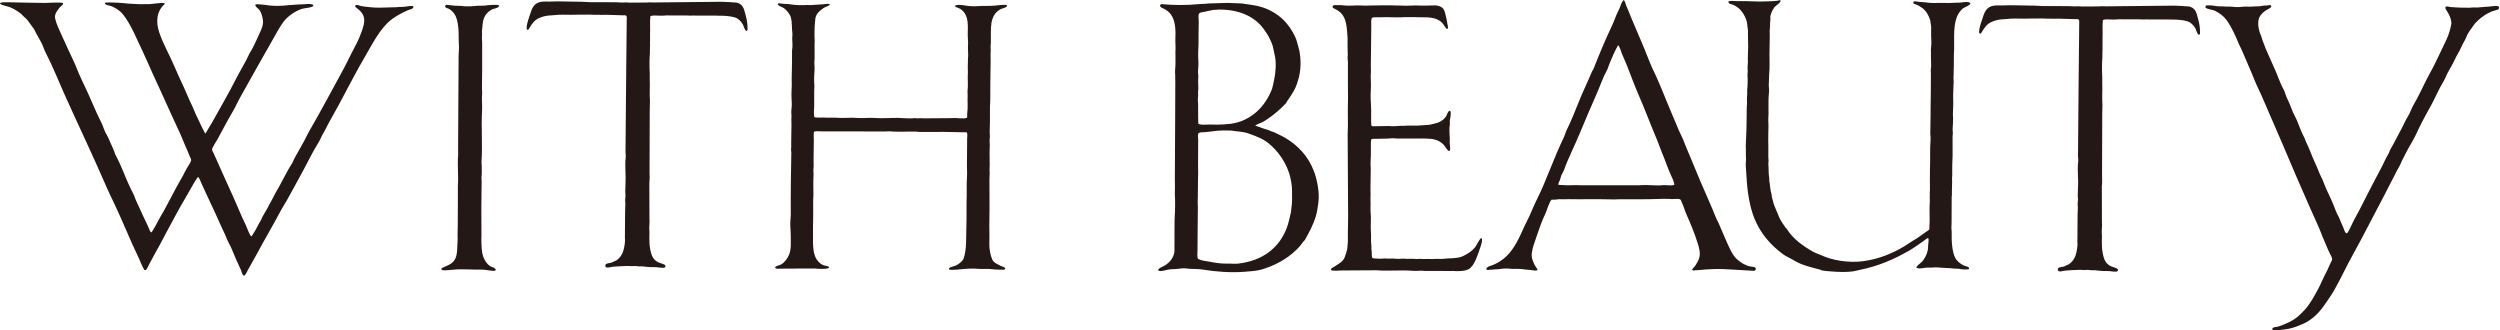 <svg width="492" height="65" viewBox="0 0 492 65" fill="none" xmlns="http://www.w3.org/2000/svg">
<path d="M293.43 53.1C294.12 52.98 294.84 53.03 295.48 52.9C295.94 52.81 297.1 52.84 297.56 52.92C297.66 52.9 299.2 52.89 299.79 52.99C300.52 53.11 301.09 53.09 301.77 53.21C301.99 53.25 302.46 53.3 302.56 53.14C302.65 52.98 302.18 52.45 302.11 52.31C301.77 51.65 301.34 50.8 301.46 49.81C301.6 48.7 302 47.69 302.32 46.76C302.79 45.4 303.26 44 303.81 42.74C303.9 42.53 304.07 42.25 304.15 42.02C304.35 41.48 304.99 39.57 305.34 39.31C305.61 39.26 305.95 39.33 306.24 39.27C306.62 39.2 307.07 39.17 307.55 39.22C307.84 39.25 308.96 39.16 309.13 39.2C309.2 39.22 312.53 39.22 312.67 39.2C312.99 39.2 314.24 39.2 314.63 39.2C315.69 39.22 316.75 39.24 317.81 39.25C318.12 39.24 318.43 39.23 318.74 39.21C318.87 39.23 325.26 39.23 325.82 39.17C326.18 39.13 328.62 39.1 328.86 39.17C328.92 39.2 329.38 39.17 329.52 39.15C329.59 39.18 330.34 39.08 330.63 39.22C330.85 39.33 330.87 39.67 330.99 39.88C331.36 40.58 331.53 41.39 331.87 42.14C332.69 43.97 333.48 45.89 334.1 47.85C334.36 48.69 334.72 49.83 334.39 50.83C334.19 51.41 333.9 51.86 333.58 52.36C333.41 52.62 333.13 52.74 333.01 53.06C333.03 53.11 333.04 53.14 333.08 53.17C333.26 53.31 333.57 53.17 333.82 53.19C334.47 53.14 335.11 53.08 335.76 53.03C336.19 53.01 336.62 52.98 337.05 52.96C338.01 52.88 340.42 53.01 340.57 53.03C341.31 53.07 342.05 53.11 342.8 53.16C343.52 53.2 344.25 53.24 344.97 53.29C345.24 53.33 345.56 53.19 345.53 52.97C345.62 52.46 344.83 52.53 344.4 52.43C343.33 52.19 342.6 51.66 341.89 51.06C341.04 50.36 340.54 49.17 340.04 48.11C339.43 46.81 338.9 45.44 338.3 44.09C338.11 43.65 337.83 43.18 337.65 42.72C336.75 40.45 335.73 38.24 334.78 36.02C334.04 34.3 332.29 30.01 332.12 29.64C331.78 28.9 331.53 28.17 331.22 27.41C331 26.87 330.67 26.3 330.45 25.78C329.82 24.3 329.22 22.84 328.6 21.4C328.35 20.81 326.6 16.46 325.89 14.93C325.46 14.01 324.96 13.02 324.6 12.07C323.51 9.23 322.23 6.39 321.06 3.59C320.72 2.78 320.45 2 320.09 1.22C319.91 0.83 319.85 0.25 319.53 0C319.16 0.41 318.92 1.07 318.72 1.63C318.53 2.04 318.34 2.44 318.15 2.85C317.86 3.51 317.67 4.14 317.36 4.79C316 7.65 314.75 10.63 313.57 13.63C313.48 13.78 313.39 13.93 313.3 14.08C312.49 16.04 311.55 17.94 310.77 19.88C310 21.8 309.24 23.75 308.33 25.57C308.09 26.06 308 26.52 307.77 27.01C307.33 27.97 306.82 29.01 306.42 29.99C305.52 32.21 304.63 34.36 303.71 36.56C302.96 38.34 302.02 40.01 301.3 41.82C300.95 42.69 300.45 43.57 300.06 44.42C299.05 46.65 298.14 48.78 296.52 50.38C295.8 51.09 294.88 51.7 293.88 52.12C293.43 52.31 292.61 52.43 292.5 52.95C292.52 53 292.55 53.05 292.57 53.09C292.86 53.17 293.17 53.1 293.45 53.05L293.43 53.1ZM306.97 35.44C307.13 35.11 307.16 34.73 307.33 34.38C307.46 34.11 307.67 33.8 307.78 33.5C308.64 31.08 309.84 28.79 310.8 26.46C311.98 23.59 313.23 20.73 314.46 17.91C315.04 16.57 315.49 15.19 316.18 13.96C316.42 13.54 316.54 13.04 316.72 12.6C317.21 11.37 317.8 10.03 318.43 8.9C318.75 9.08 319.01 10.14 319.18 10.53C319.88 12.12 320.55 13.75 321.16 15.42C322.01 17.73 323.04 19.89 323.93 22.17C324.63 23.98 325.37 25.73 326.09 27.49C326.43 28.36 326.76 29.24 327.1 30.11C327.72 31.54 328.18 33.04 328.84 34.47C329.04 34.91 329.53 35.86 329.5 36.37C328.94 36.63 327.85 36.37 327.22 36.44C325.84 36.6 324.3 36.31 322.68 36.46C318.82 36.46 314.96 36.46 311.1 36.46C309.88 36.36 308.85 36.55 307.6 36.42C307.33 36.39 306.98 36.43 306.72 36.37C306.7 36.35 306.68 36.32 306.67 36.3C306.71 35.96 306.87 35.69 306.99 35.44H306.97Z" fill="#231815"/>
<path d="M230.33 52.99C231 52.99 231.77 52.93 232.5 52.83C233.06 52.75 233.64 52.86 234.12 52.9C234.82 52.96 235.78 52.9 236.63 53.04C239.27 53.48 242.16 53.69 244.89 53.49C246.09 53.4 247.41 53.32 248.46 52.99C251.02 52.17 253.07 51.06 254.84 49.43C255.43 48.89 255.94 48.34 256.4 47.67C256.53 47.52 256.66 47.37 256.8 47.22C257.63 45.74 258.44 44.29 258.97 42.51C259.23 41.63 259.35 40.65 259.47 39.73C259.72 37.87 259.18 35.31 258.63 33.82C257.49 30.76 255.47 28.62 252.83 27.07C252.14 26.67 251.38 26.36 250.66 25.99C250.51 25.94 250.36 25.89 250.21 25.85C249.67 25.57 249.06 25.44 248.43 25.22C247.99 25.07 247.48 24.84 247.01 24.74C247.19 24.58 247.51 24.42 247.73 24.34C248.28 24.13 248.58 23.98 248.92 23.77C249.03 23.73 249.4 23.42 249.51 23.38C250.87 22.44 251.98 21.49 253.08 20.31C253.16 20.17 253.25 20.02 253.33 19.88C253.81 19.23 254.24 18.54 254.66 17.81C255.08 17.09 255.41 16.04 255.63 15.17C256.11 13.26 256.04 10.91 255.49 9.13C255.3 8.52 255.22 8.02 254.99 7.48C253.71 4.57 251.57 2.48 248.43 1.43C247.19 1.01 245.74 0.9 244.39 0.68C243.44 0.64 242.49 0.61 241.53 0.57C240.3 0.61 239.08 0.64 237.85 0.68C237.22 0.78 236.52 0.75 235.95 0.81C233.65 1.05 230.88 1.03 228.5 0.81C228.43 0.9 228.34 0.95 228.3 1.08C228.24 1.36 228.68 1.55 228.89 1.64C229.47 1.88 230.09 2.36 230.43 2.84C231.35 4.14 231.4 5.9 231.31 7.98C231.32 8.51 231.33 9.05 231.35 9.58C231.29 9.99 231.33 10.38 231.33 10.71C231.33 11.3 231.33 11.9 231.33 12.49C231.35 13.15 231.18 13.95 231.28 14.72C231.28 15.3 231.29 15.88 231.3 16.46C231.3 18.25 231.29 20.04 231.28 21.83C231.26 26.34 231.23 30.85 231.21 35.35C231.21 35.82 231.22 36.3 231.23 36.77C231.23 37.29 231.22 37.81 231.21 38.33C231.31 39.08 231.25 42.02 231.19 42.5C231.13 43.01 231.15 46.57 231.14 47.8C231.08 48.6 231.24 49.31 231.03 50.01C230.73 50.99 230.15 51.63 229.4 52.15C229.08 52.37 228.06 52.73 227.95 53.07V53.23C228.43 53.58 229.64 53.01 230.34 53.01L230.33 52.99ZM235.79 18.04C235.8 17.8 235.81 17.56 235.83 17.32C235.82 16.9 235.81 16.48 235.79 16.06C235.8 15.65 235.81 15.23 235.83 14.82C235.66 14.03 235.92 13.02 235.85 12.14C235.75 10.96 235.82 9.77 235.87 8.62C235.87 8.19 235.87 7.76 235.87 7.33C235.88 6.29 235.89 5.26 235.91 4.22C235.93 3.78 235.76 3.08 235.96 2.69C236.1 2.42 236.57 2.44 236.89 2.35C237.47 2.19 238.22 2.08 238.81 1.95C239.19 1.93 239.58 1.9 239.96 1.88C244.08 1.87 247.09 3.38 248.83 5.89C248.91 6 249.24 6.48 249.31 6.59C249.67 7.13 249.96 7.77 250.24 8.39C250.58 9.15 250.64 9.99 250.87 10.87C251.22 12.25 251.04 14.49 250.74 15.76C250.56 16.52 250.48 17.19 250.2 17.84C249.11 20.42 247.39 22.41 244.9 23.59C244.12 23.96 243.21 24.21 242.24 24.36C241.8 24.43 241.24 24.41 240.8 24.49C240.64 24.49 240.29 24.51 240.13 24.51C239.06 24.57 238.71 24.48 237.84 24.51C237.27 24.53 236.49 24.6 235.9 24.42C235.7 24.11 235.87 23.6 235.79 23.13C235.79 22.27 235.79 21.41 235.79 20.54C235.74 20.19 235.71 19.36 235.79 18.83C235.79 18.57 235.78 18.3 235.77 18.04H235.79ZM235.67 49.41C235.67 48.28 235.68 47.16 235.69 46.03C235.71 44.25 235.73 42.47 235.74 40.7C235.65 39.8 235.77 38.85 235.74 37.77C235.73 37.25 235.78 36.66 235.76 36.08C235.76 35.61 235.77 35.15 235.78 34.68C235.83 34.27 235.78 33.17 235.78 33.08C235.78 32.63 235.78 32.17 235.78 31.71C235.78 30.43 235.79 29.15 235.8 27.87C235.88 27.36 235.6 26.63 235.87 26.24C236.04 25.98 236.8 26.05 237.15 26.01C237.86 25.92 238.89 25.83 239.66 25.72C240.06 25.7 240.46 25.68 240.86 25.67C241.32 25.67 241.78 25.68 242.24 25.69C243.45 25.89 244.62 25.89 245.65 26.25C246.57 26.57 247.38 26.87 248.2 27.27C250.61 28.48 252.78 31.26 253.68 34.01C254.01 35.02 254.28 36.45 254.27 37.46C254.27 38.71 254.34 39.86 254.14 40.98C254.12 41.23 254.09 41.47 254.07 41.72C253.79 42.82 253.6 43.93 253.21 44.93C251.68 48.82 248.52 51.3 243.67 51.88C242.97 51.96 242.23 51.85 241.55 51.88C240.38 51.92 238.98 51.69 237.9 51.48C237.16 51.34 236.37 51.29 235.8 50.96C235.55 50.79 235.67 49.81 235.66 49.42L235.67 49.41Z" fill="#231815"/>
<path d="M268.54 1.1C268.03 1.09 267.51 1.08 267 1.06C266 1.13 264.91 1.15 263.93 1.01C263.5 1.01 263.07 1.01 262.64 1.01C262.56 1.03 262.48 1.05 262.41 1.06C262.36 1.12 262.3 1.18 262.25 1.24C262.25 1.28 262.26 1.31 262.27 1.35C262.24 1.61 262.55 1.66 262.74 1.76C263.2 2 263.74 2.37 264.07 2.75C265.02 3.87 265.07 5.66 265.2 7.4C265.2 7.89 265.2 8.37 265.2 8.85C265.2 9.28 265.21 9.71 265.22 10.14C265.25 10.4 265.26 10.86 265.22 11.15C265.15 11.57 265.34 12.28 265.27 12.77C265.27 13.93 265.27 15.08 265.27 16.24C265.27 17.28 265.28 18.31 265.29 19.35C265.28 20.07 265.27 20.79 265.25 21.51C265.25 22.58 265.26 23.64 265.27 24.71C265.25 25.29 265.23 25.87 265.22 26.45C265.25 31.84 265.28 37.24 265.31 42.63C265.29 43.68 265.27 44.74 265.26 45.79C265.26 46.42 265.26 47.06 265.26 47.69C265.22 48.13 265.18 48.58 265.13 49.02C264.99 49.59 264.85 50.08 264.66 50.58C264.31 51.53 263.38 51.95 262.59 52.48C262.44 52.58 261.74 52.87 261.98 53.14C262.21 53.41 263.63 53.21 264.14 53.23C266.38 53.22 268.63 53.21 270.88 53.19C273.34 53.39 275.58 53.09 278.14 53.3C278.93 53.37 279.64 53.19 280.44 53.32C281.43 53.32 282.43 53.32 283.42 53.32C283.99 53.32 284.57 53.33 285.14 53.34C285.4 53.34 285.65 53.33 285.91 53.32C286.89 53.42 288.34 53.38 289.05 52.96C290.21 52.29 290.8 50.15 291.3 48.76C291.48 48.25 291.72 47.57 291.66 46.95C291.59 46.9 291.55 46.86 291.44 46.9C291.19 47.03 290.58 48.28 290.34 48.59C289.71 49.43 288.87 49.94 287.88 50.42C286.81 50.94 285.14 50.77 283.77 50.96C283.34 50.96 282.91 50.95 282.48 50.94C282.01 51.02 281.42 50.96 280.9 50.96C280.47 50.96 279.97 51.02 279.57 50.94C279.3 50.95 279.03 50.96 278.76 50.98C277.91 50.86 277.13 51 276.28 50.91C275.91 50.87 275.55 50.96 275.22 50.95C274.85 50.93 274.48 50.9 274.11 50.88C273.81 50.88 273.51 50.89 273.21 50.9C272.98 50.89 272.75 50.88 272.53 50.86C271.8 50.95 270.84 50.92 270.12 50.81C269.85 50.43 270.04 49.78 269.92 49.23C269.85 48.9 269.93 48.55 269.88 48.22C269.74 47.33 269.88 46.56 269.79 45.54C269.7 44.52 269.87 43.06 269.75 41.95C269.68 41.29 269.73 40.69 269.73 40.01C269.73 39.46 269.67 39 269.73 38.47C269.73 38.07 269.72 37.67 269.71 37.27C269.73 35.89 269.75 34.52 269.76 33.14C269.75 32.82 269.74 32.51 269.72 32.19C269.8 31.01 269.8 30.01 269.79 28.76C269.79 28.39 269.75 27.8 269.88 27.41C270.1 27.28 270.5 27.32 270.8 27.32C271.52 27.31 272.24 27.3 272.96 27.28C273.46 27.21 274.38 27.18 274.9 27.26C276.44 27.26 277.98 27.26 279.52 27.26C280.32 27.21 281.85 27.37 281.87 27.35C282.15 27.42 282.42 27.49 282.7 27.57C283.2 27.73 283.72 28.09 284.08 28.45C284.34 28.71 284.85 29.67 285.18 29.73C285.21 29.72 285.24 29.71 285.27 29.69C285.56 29.28 285.27 28.54 285.31 28.11C285.39 27.09 285.13 25.71 285.31 24.66C285.39 24.21 285.26 23.88 285.36 23.51C285.45 23.19 285.55 22.24 285.49 21.97C285.42 21.91 285.36 21.85 285.29 21.79C284.88 21.95 284.81 22.54 284.59 22.89C284.28 23.38 283.65 23.91 283.06 24.11C282.48 24.31 281.93 24.42 281.3 24.56C280.52 24.61 279.73 24.67 278.95 24.72C278.3 24.72 277.64 24.72 276.99 24.72C276.61 24.79 276.11 24.72 275.71 24.76C274.94 24.84 273.96 24.86 273.29 24.8C272.47 24.81 271.65 24.82 270.83 24.84C270.58 24.81 270.03 24.94 269.91 24.75C269.75 24.48 269.91 21.5 269.8 20.42C269.69 19.35 269.75 17.99 269.8 16.9C269.83 16.05 269.69 15.08 269.8 14.13C269.8 13.71 269.79 13.29 269.78 12.87C269.8 11.46 269.82 10.06 269.83 8.65C269.84 7.39 269.85 6.14 269.87 4.88C269.83 4.54 269.83 3.63 270.03 3.5C270.25 3.3 271.73 3.46 272.13 3.39C272.36 3.35 273.32 3.39 273.48 3.39C274.01 3.41 275.72 3.45 276.34 3.37C277 3.37 277.66 3.37 278.32 3.37C279.85 3.47 281.47 3.24 282.76 3.78C283.22 3.97 283.72 4.33 284 4.71C284.23 5.03 284.42 5.42 284.7 5.68H284.88C285.12 5.28 284.78 4.74 284.79 4.31C284.72 3.99 284.66 3.66 284.59 3.34C284.29 2.17 284.25 1.47 283.1 1.17C282.93 1.13 282.75 1.1 282.58 1.06C281.72 1.08 280.87 1.1 280.01 1.11C279.53 1.1 279.05 1.09 278.57 1.07C277.24 1.14 276.39 1.14 275.37 1.09C273.44 0.99 268.79 1.09 268.54 1.11V1.1Z" fill="#231815"/>
<path d="M358.31 53.16C358.97 53.34 359.78 53.36 360.44 53.42C361.56 53.52 362.89 53.55 363.82 53.49C364.54 53.44 364.92 53.39 365.58 53.21C365.7 53.19 365.83 53.17 365.96 53.12C369.77 52.36 372.76 51 375.68 49.35C376.62 48.82 377.49 48.14 378.39 47.55C378.74 47.32 379.02 46.98 379.45 46.83V46.87C379.68 47.07 379.44 48.08 379.45 48.4C379.5 49.58 378.88 50.78 378.28 51.47C377.94 51.86 377.39 52.12 377.15 52.58V52.67C377.6 53 378.61 52.69 379.2 52.67C379.5 52.67 379.8 52.67 380.1 52.67C380.85 52.57 381.68 52.64 382.4 52.71C383.11 52.77 383.8 52.74 384.45 52.85C384.79 52.86 385.12 52.87 385.46 52.89C386.05 53.02 386.79 53.08 387.42 53C387.45 52.96 387.48 52.92 387.51 52.87C387.51 52.8 387.5 52.74 387.49 52.67C387.19 52.4 386.76 52.38 386.38 52.2C385.75 51.91 385.04 51.29 384.75 50.67C384.27 49.66 384.12 48.27 384.09 46.95C384.09 46.48 384.09 46.02 384.09 45.55C384.01 45.01 384.04 44.42 384.07 43.88C384.07 42.34 384.08 40.8 384.09 39.26C384.05 38.77 384.18 38.32 384.13 37.91C384.15 37.15 384.17 36.39 384.18 35.63C384.13 35.31 384.18 34.84 384.2 34.53C384.2 33.9 384.2 33.26 384.2 32.63C384.22 31.96 384.25 31.29 384.27 30.62C384.27 29.42 384.27 28.23 384.27 27.03C384.23 26.73 384.35 26.41 384.31 26.04C384.24 25.47 384.31 24.78 384.35 24.26C384.38 23.89 384.32 23.54 384.37 23.16C384.36 23.02 384.35 22.87 384.33 22.73C384.35 21.95 384.38 21.16 384.4 20.38C384.4 19.87 384.39 19.36 384.38 18.85C384.4 18.13 384.43 17.41 384.45 16.69C384.55 16.08 384.39 15.39 384.47 14.82C384.48 14.18 384.49 13.54 384.51 12.9C384.51 12.12 384.52 11.33 384.53 10.55C384.69 8.31 384.31 5.46 385.07 3.44C385.34 2.7 385.87 1.93 386.49 1.54C386.93 1.26 387.57 1.16 387.78 0.64C387.77 0.62 387.76 0.59 387.74 0.57C387.1 0.17 386.03 0.58 385.28 0.52C384.71 0.54 384.13 0.57 383.56 0.59C383.03 0.59 382.51 0.58 381.98 0.57C381.09 0.57 380.2 0.64 379.38 0.52C378.59 0.4 377.79 0.42 377.12 0.29C376.87 0.24 376.62 0.23 376.53 0.43C376.51 0.5 376.58 0.66 376.64 0.72C376.93 0.83 377.21 0.95 377.5 1.06C377.78 1.24 378.06 1.42 378.34 1.6C379.06 2.14 379.57 3.03 379.87 3.99C379.93 4.4 379.99 4.8 380.05 5.21V7.19C380.11 7.81 380.12 8.7 380.03 9.38C379.96 9.88 380.06 10.46 380.01 10.96C380.02 11.65 380.03 12.34 380.05 13.03C379.97 13.52 379.95 14.12 380 14.59C380 15.86 379.99 17.13 379.98 18.4C379.97 19.31 379.96 20.22 379.94 21.13C379.94 21.56 379.94 21.99 379.94 22.42C379.92 23.48 379.9 24.54 379.89 25.6C379.82 26.23 379.98 26.97 379.93 27.63C379.78 29.34 379.9 31.52 379.82 33.27C379.82 34.03 379.81 34.79 379.8 35.55C379.8 36.12 379.81 36.69 379.82 37.26C379.8 37.49 379.78 37.72 379.77 37.94C379.82 38.25 379.75 38.49 379.77 38.82C379.8 39.3 379.8 39.82 379.75 40.36C379.69 41.03 379.82 43.7 379.71 44.47C379.67 44.73 379.76 45.02 379.64 45.22C379.33 45.44 379.02 45.65 378.71 45.87C377.98 46.37 377.28 46.93 376.48 47.36C375.91 47.73 375.34 48.1 374.77 48.47C372.48 49.84 369.85 50.97 366.69 51.4C363.86 51.78 360.63 51.26 358.43 50.23C357.88 49.97 357.35 49.84 356.83 49.55C354.82 48.41 352.81 46.98 351.62 45.02C351.54 44.94 351.45 44.85 351.37 44.77C350.95 44.17 350.4 43.36 350.11 42.69C349.79 41.92 349.48 41.16 349.16 40.39C348.95 39.86 348.87 39.23 348.69 38.7C348.67 38.54 348.65 38.39 348.64 38.23C348.36 37.4 348.37 36.43 348.19 35.52V35.05C348.02 34.29 348.1 33.09 348.01 32.28L348.05 31.56C347.98 31.03 348.02 30.42 348.01 29.85V28.86C348.01 28.44 348 28.02 347.99 27.6C348.01 26.63 347.99 25.67 348.04 24.74C348.03 24.36 348.02 23.99 348 23.61C348.13 21.85 347.93 20.03 348.14 18.2C348.21 17.62 348.03 16.82 348.12 16.19C348.13 15.75 348.14 15.3 348.16 14.86C348.35 13.06 348.18 11.22 348.25 9.56C348.31 8.16 348.28 6.15 348.27 5.99C348.38 5.4 348.31 4.58 348.4 4.05C348.45 3.73 348.35 3.39 348.44 3.04C348.6 2.42 349.01 1.53 349.45 1.19C349.7 0.99 350.4 0.5 350.44 0.15C350.4 0.12 350.36 0.09 350.31 0.06C350.26 0.06 350.2 0.05 350.15 0.04C349.71 0.25 348.37 0.23 347.76 0.27C345.94 0.39 343.99 0.16 342.21 0.23C341.56 0.26 340.74 0.08 340.18 0.27C340.06 0.76 340.67 0.79 341.04 0.93C341.7 1.18 342.38 1.73 342.78 2.26C343.22 2.85 343.59 3.55 343.8 4.36C343.87 4.91 343.93 5.46 344 6.01V6.94C344.01 7.69 344.02 8.45 344.04 9.2C344.02 9.93 343.99 10.66 343.97 11.39C343.97 11.67 343.98 11.94 343.99 12.22C343.92 12.83 343.9 13.57 343.95 14.18C343.93 14.32 343.91 14.47 343.9 14.61C343.97 15.59 343.96 16.81 343.85 17.59V18.6C343.71 19.5 343.9 20.2 343.76 21.1C343.75 22.27 343.74 23.44 343.72 24.6C343.71 25.05 343.7 25.51 343.68 25.97C343.61 26.83 343.65 27.71 343.57 28.7L343.59 29.38C343.59 29.87 343.59 30.36 343.59 30.85C343.69 31.42 343.53 32.06 343.57 32.61C343.62 33.27 343.68 34.08 343.71 34.77C343.87 37.7 344.31 40.62 345.27 43C346.47 45.97 348.48 48.25 350.89 50.02C351.59 50.53 352.37 50.83 353.14 51.3C354.62 52.2 356.45 52.6 358.35 53.11L358.31 53.16Z" fill="#231815"/>
<path d="M153.36 0.65C153.29 0.66 153.22 0.67 153.14 0.69C153.11 0.73 153.08 0.77 153.05 0.82C153.23 1.2 153.85 1.34 154.2 1.56C154.73 1.89 155.45 2.74 155.64 3.41C155.91 4.4 155.79 5.47 155.95 6.61C155.94 6.97 155.93 7.33 155.91 7.69C155.96 8.26 156 9.36 155.87 9.94V12.15C155.85 13.34 155.82 14.52 155.8 15.71C155.89 16.93 155.69 18.2 155.78 19.5C155.82 20.08 155.86 20.83 155.76 21.49C155.66 22.12 155.82 22.82 155.74 23.45C155.74 23.85 155.75 24.24 155.76 24.64C155.74 25.74 155.72 26.83 155.71 27.93C155.68 28.31 155.76 28.83 155.69 29.24C155.64 29.58 155.77 29.94 155.73 30.26C155.7 32.13 155.67 34.01 155.64 35.88C155.64 36.92 155.63 37.96 155.62 39.01V41.18C155.66 41.89 155.62 42.67 155.55 43.44C155.46 44.36 155.63 45.38 155.62 46.32C155.6 47.61 155.77 48.99 155.28 50.14C154.96 50.89 154.43 51.63 153.75 52.03C153.43 52.22 152.73 52.28 152.55 52.6C152.56 52.65 152.57 52.7 152.59 52.74C152.69 52.89 153.09 52.92 153.36 52.88C153.91 52.88 154.46 52.87 155.01 52.86C156.76 52.86 158.52 52.85 160.27 52.84C161.1 52.91 162.3 52.99 162.98 52.8C163.04 52.74 163.1 52.68 163.16 52.62V52.53C162.86 52.32 162.35 52.32 161.99 52.17C161.36 51.91 160.81 51.29 160.52 50.7C160.07 49.78 159.96 48.28 160 46.93C160.01 46.45 159.98 44.82 160 44.29C160 44.08 160.01 43.87 160.02 43.66C160.02 43.07 160.03 42.49 160.04 41.9C160.07 40.76 159.98 39.53 160.08 38.43C160.08 37.55 160.07 36.67 160.06 35.79C160.08 35.29 160.1 34.8 160.11 34.3C160.05 33.87 160.06 33.15 160.13 32.7C160.13 32.29 160.12 31.87 160.11 31.46C160.13 30.25 160.15 29.04 160.16 27.83C160.21 27.36 160.02 26.12 160.25 25.91C160.44 25.74 162.02 25.91 162.41 25.86H168.14C170.09 25.86 172.03 25.87 173.98 25.88C174.49 25.84 175.26 25.82 175.81 25.9C176.46 25.9 177.12 25.91 177.77 25.92C178.03 25.92 178.3 25.91 178.56 25.9C179.36 25.93 180.1 25.83 180.95 25.97H184.18C184.6 25.97 185.02 25.96 185.44 25.95C186.62 25.97 187.8 26 188.98 26.02C189.37 26.08 189.81 25.98 190.26 26.06C190.51 26.52 190.26 27.31 190.33 27.8C190.32 29.44 190.31 31.08 190.29 32.72C190.35 33.65 190.34 34.54 190.27 35.54C190.21 36.42 190.28 37.44 190.25 38.34C190.18 40.46 190.25 42.78 190.18 44.68C190.11 46.76 190.27 49.07 189.64 50.88C189.44 51.44 188.51 52.13 187.93 52.33C187.46 52.49 187.04 52.51 186.74 52.83C186.75 52.96 186.79 52.98 186.83 53.08C187.66 53.16 188.66 53.03 189.51 52.95C190.46 52.86 191.61 52.82 192.56 52.91C193.35 52.99 194.37 52.84 195.22 52.98C195.65 53.05 197.52 53.15 197.75 53.02C197.82 52.98 197.81 52.88 197.84 52.79C197.57 52.47 197.28 52.5 196.89 52.3C196.28 52 195.53 51.67 195.26 51.04C194.91 50.25 194.68 48.95 194.7 48C194.7 47.5 194.71 47.01 194.72 46.51C194.72 45.82 194.71 45.13 194.7 44.44C194.73 43.31 194.73 41.25 194.74 40.94C194.74 39.11 194.73 37.28 194.72 35.44C194.74 34.91 194.76 34.39 194.77 33.86C194.7 33.46 194.79 32.95 194.77 32.44C194.77 31.64 194.76 30.84 194.75 30.03C194.76 29.53 194.77 29.02 194.79 28.52C194.74 27.99 194.74 27.32 194.81 26.83C194.8 26.56 194.79 26.29 194.77 26.02C194.79 25.36 194.81 24.69 194.82 24.03V21.05C194.92 19.86 194.88 18.64 194.89 17.48C194.91 15.68 194.92 13.65 194.96 12.18C194.96 11.68 194.95 11.17 194.94 10.67C194.95 10.42 194.96 10.18 194.98 9.93C194.92 9.47 194.93 8.93 195 8.51V7.18C195 6.02 194.97 4.72 195.31 3.73C195.61 2.86 196.07 2.3 196.8 1.86C197.17 1.63 197.97 1.58 198.17 1.2V1.04C197.82 0.82 196.35 1.06 195.73 1.11C194.67 1.2 193.63 1.13 192.6 1.2C191.72 1.26 190.88 1.24 190.12 1.11C189.43 0.99 188.3 0.81 187.91 1.18V1.23C188.13 1.42 188.45 1.5 188.74 1.63C189.35 1.89 189.87 2.49 190.12 3.1C190.72 4.53 190.33 6.31 190.5 7.88C190.56 8.44 190.46 9.22 190.5 9.82C190.53 10.31 190.56 10.97 190.5 11.49C190.49 12.05 190.48 12.6 190.46 13.16C190.46 13.53 190.47 13.89 190.48 14.26C190.39 15.53 190.56 16.85 190.41 17.91C190.41 18.22 190.42 18.52 190.43 18.83C190.37 19.75 190.51 21.2 190.36 22.19C190.31 22.51 190.4 22.9 190.29 23.2C189.43 23.45 188.26 23.14 187.29 23.25C185.51 23.26 183.72 23.27 181.94 23.29C181.57 23.26 180.93 23.25 180.56 23.29C180.39 23.28 180.22 23.27 180.06 23.25C178.56 23.41 177.08 23.12 175.41 23.21C174.03 23.29 172.65 23.27 171.37 23.19C170.75 23.21 170.14 23.23 169.52 23.24C169 23.24 168.29 23.19 167.76 23.17C167.05 23.18 166.35 23.19 165.64 23.21C165.2 23.19 164.77 23.17 164.33 23.16H162.73C161.95 23.07 161.03 23.22 160.32 23.09C160.06 22.68 160.23 21.62 160.23 20.99V17.95C160.21 17.6 160.29 17.22 160.27 16.89C160.19 15.91 160.21 14.87 160.29 14.09C160.38 13.25 160.18 12.39 160.31 11.65V8.58C160.39 7.95 160.27 7.49 160.29 6.95C160.32 6.14 160.28 5.37 160.38 4.58C160.44 4.13 160.41 3.71 160.54 3.3C160.8 2.51 161.49 1.98 162.12 1.56C162.52 1.3 163 1.24 163.32 0.91V0.84C163.03 0.69 162.42 0.78 162.03 0.84C161.21 0.89 160.39 0.95 159.57 1C159.32 1 159.08 0.99 158.83 0.98C157.69 1.07 156.42 1 155.54 0.85C154.82 0.73 154.08 0.82 153.37 0.63L153.36 0.65Z" fill="#231815"/>
<path d="M86.9 52.79C86.87 52.89 86.85 52.99 86.9 53.08C87.08 53.32 88.74 53.12 89.16 53.08C91.08 52.88 93.04 53.12 94.89 53.06C95.51 53.04 97.1 53.45 97.48 53.24C97.75 53.04 97.29 52.75 97.16 52.67C97.03 52.59 96.92 52.6 96.76 52.53C96 52.19 95.43 51.4 95.13 50.59C94.75 49.58 94.76 48.3 94.73 47.05C94.73 46.83 94.74 46.61 94.75 46.39C94.75 44.53 94.74 42.68 94.73 40.82C94.74 39.54 94.75 38.26 94.77 36.98C94.77 36.56 94.78 36.13 94.79 35.7C94.78 35.48 94.77 35.27 94.75 35.05C94.84 34.2 94.82 33.35 94.8 32.54C94.79 32.33 94.78 32.12 94.76 31.91C94.99 28.46 94.68 24.98 94.87 21.82C94.94 20.58 94.76 19.52 94.89 18.37C94.88 18 94.87 17.63 94.85 17.26C94.86 16.04 94.87 14.83 94.89 13.61V8.4C94.87 7.83 94.8 7.4 94.87 6.89C94.87 6.63 94.86 6.36 94.85 6.1C94.98 5.22 94.93 4.42 95.21 3.66C95.5 2.86 96.01 2.32 96.7 1.92C97.18 1.64 97.94 1.68 98.23 1.2C98.23 1.16 98.22 1.12 98.21 1.07C97.83 0.8 95.91 1.04 95.3 1.11C94.82 1.16 94.24 1.09 93.67 1.16C92.75 1.27 91.54 1.3 90.72 1.16C90.31 1.15 89.89 1.14 89.48 1.12C88.95 1.06 88.41 1 87.88 0.94C87.71 1.03 87.59 1.06 87.59 1.34C87.81 1.62 88.22 1.65 88.52 1.84C88.99 2.14 89.46 2.67 89.69 3.21C90.04 4.05 90.19 5.03 90.25 6.17C90.25 6.6 90.26 7.03 90.27 7.46C90.24 8.02 90.37 9.13 90.32 9.65C90.26 10.35 90.23 11.26 90.25 12.2C90.22 17.48 90.19 22.76 90.16 28.04V30.63C89.99 32.44 90.26 34.68 90.11 36.61V39.86C90.11 41.35 90.1 42.84 90.09 44.33C90.09 45.04 90.04 45.56 90.05 46.25C90.05 46.54 90.06 46.84 90.07 47.13C89.94 48.63 90.1 50.07 89.5 51.1C88.93 52.06 87.91 52.27 86.9 52.79Z" fill="#231815"/>
<path d="M103.78 5.85C103.78 5.85 103.86 5.86 103.91 5.87C104.13 5.69 104.19 5.5 104.34 5.26C104.79 4.55 105.28 3.9 106.1 3.55C106.6 3.34 107.28 3.11 107.9 3.07C108.58 3.02 109.25 2.96 109.93 2.91C110.2 2.91 110.47 2.9 110.74 2.89C111.31 2.89 111.89 2.9 112.46 2.91C113.23 2.87 113.98 2.91 114.83 2.89C115.53 2.87 116.25 2.86 116.95 2.91C117.33 2.94 117.88 2.88 118.26 2.93C118.58 2.93 118.89 2.92 119.21 2.91C120.21 2.94 121.21 2.97 122.21 3C122.57 3.05 122.86 2.95 123.16 3.04C123.34 3.13 123.37 3.42 123.34 3.7C123.34 4.44 123.33 5.17 123.32 5.91C123.29 8.87 123.26 11.83 123.23 14.78C123.19 19.05 123.16 23.32 123.12 27.59C123.12 28.39 123.11 29.18 123.1 29.98C123.13 30.25 123.17 30.77 123.14 31.02C122.93 32.72 123.21 34.38 123.1 36.07C123.08 36.66 123.06 37.26 123.05 37.85C123.07 38.02 123.12 38.37 123.09 38.59C123.02 39.02 123.01 39.67 123.07 40.1C123.05 40.61 123.03 41.12 123.02 41.63C123.01 43.39 123 45.15 122.98 46.91C123.04 47.32 122.98 47.73 122.93 48.11C122.74 49.59 122.32 50.5 121.35 51.22C121.01 51.38 120.67 51.53 120.33 51.69C119.99 51.79 119.45 51.79 119.22 52.01C119.11 52.11 119.1 52.34 119.17 52.48C119.29 52.71 119.64 52.68 119.94 52.61C120.63 52.45 121.39 52.45 122.15 52.39C122.62 52.37 123.08 52.35 123.55 52.34C123.79 52.35 124.03 52.36 124.27 52.38C124.8 52.33 125.26 52.34 125.83 52.43C125.97 52.43 126.12 52.42 126.26 52.41C126.99 52.49 128.02 52.61 128.67 52.57C129.41 52.52 130.21 52.83 130.86 52.64C130.92 52.56 131.02 52.34 130.93 52.23C130.78 51.98 129.97 51.81 129.65 51.67C129.02 51.41 128.55 50.92 128.3 50.29C128.05 49.65 127.92 48.95 127.83 48.19C127.82 47.76 127.81 47.33 127.79 46.9C127.79 46.47 127.8 46.05 127.81 45.62C127.68 44.78 127.91 43.81 127.81 43C127.81 40.64 127.8 38.28 127.79 35.92C127.86 35.47 127.88 34.36 127.83 33.85C127.84 29.79 127.85 25.73 127.87 21.67C127.88 21.07 127.89 20.46 127.91 19.86C127.79 18.46 127.94 17.09 127.87 15.69V14.31C127.81 13.79 127.8 11.22 127.89 10.63C127.89 10.19 127.9 9.76 127.91 9.32C127.98 8.89 127.88 8.48 127.93 8.13V6.76C127.99 5.58 127.86 4.27 128 3.19C128.39 2.98 129.2 3.06 129.76 3.08C130.21 3.1 130.76 3.08 131.25 3.03C131.61 3.03 131.97 3.04 132.33 3.05H135.24C135.8 3.12 136.5 3.02 137.05 3.07H140.66C140.95 3.07 141.23 3.08 141.52 3.09C141.86 3.09 142.2 3.1 142.54 3.11C143.38 3.17 144.39 3.26 145.05 3.61C145.48 3.84 145.98 4.39 146.2 4.83C146.42 5.26 146.49 5.81 146.86 6.09C146.9 6.08 146.94 6.07 146.99 6.05C147.21 5.9 147.08 5.59 147.1 5.33C147.14 4.83 146.95 3.76 146.81 3.26C146.48 2.07 146.39 0.98 145.21 0.58C144.76 0.43 144.21 0.51 143.67 0.42C143.12 0.4 142.57 0.37 142.02 0.35C137.75 0.39 133.47 0.43 129.2 0.48C128.62 0.54 127.92 0.4 127.28 0.5C126.18 0.5 125.09 0.51 123.99 0.52C123.52 0.48 122.91 0.45 122.48 0.5C122.08 0.48 121.69 0.46 121.29 0.45C120.36 0.45 119.42 0.44 118.49 0.43H116.17C115.88 0.41 114.83 0.37 114.53 0.35C112.72 0.32 111.66 0.3 109.85 0.27C109.47 0.27 109.19 0.3 108.92 0.29C108.65 0.29 108.38 0.3 108.11 0.31C107.59 0.33 106.94 0.26 106.39 0.38C104.74 0.74 104.61 2.06 104.09 3.51C103.94 3.93 103.39 5.63 103.78 5.88V5.85Z" fill="#231815"/>
<path d="M20.82 36.51C21.33 37.69 21.94 38.9 22.49 40.07C23.73 42.71 24.86 45.37 26.03 48.03C26.6 49.33 27.27 50.6 27.81 51.95C27.96 52.32 28.16 52.68 28.38 53.1C28.5 53.14 28.61 53.2 28.72 53.12C28.96 52.95 29.2 52.27 29.37 51.99C29.65 51.51 29.9 51.02 30.16 50.52C30.27 50.35 30.65 49.59 30.77 49.39C31.54 48.09 32.06 46.98 32.73 45.76C33.96 43.52 35.14 41.21 36.45 39.02C37.04 38.03 37.59 37 38.17 36.02C38.4 35.63 38.65 35.2 39 34.8C39.31 35.19 39.46 35.68 39.68 36.17C40.13 37.15 40.6 38.14 41.06 39.15C41.94 41.04 42.83 42.92 43.68 44.86C43.97 45.52 44.32 46.14 44.58 46.85C44.84 47.57 45.31 48.28 45.6 48.99C46.17 50.36 46.74 51.74 47.38 53.05C47.57 53.44 47.61 54.03 47.97 54.24H48.1C48.41 53.95 48.56 53.57 48.76 53.18C49.29 52.18 49.9 51.19 50.45 50.16C52.07 47.11 53.84 44.17 55.46 41.09C55.74 40.55 56.13 40.01 56.43 39.47C57.39 37.77 58.29 36.05 59.23 34.37C60.44 32.19 61.49 29.9 62.82 27.81C63.01 27.43 63.19 27.04 63.38 26.66C63.98 25.68 64.45 24.6 65.03 23.59C67.31 19.64 69.28 15.51 71.59 11.57C73.16 8.89 74.83 5.39 77.3 3.65C78.22 3 79.18 2.49 80.3 2C80.69 1.83 81.28 1.81 81.38 1.35C81.34 1.3 81.31 1.25 81.27 1.21C80.88 1.12 80.39 1.21 80.01 1.28C79.25 1.41 78.69 1.32 78.05 1.42C76.88 1.46 75.82 1.47 74.65 1.51C74.07 1.51 73.36 1.48 72.84 1.42C72.39 1.37 71.36 1.28 70.9 1.15C70.69 1.09 70.28 0.88 70.02 1.02C69.98 1.05 69.95 1.08 69.91 1.11V1.33C70.54 1.87 71.2 2.28 71.53 3.13C71.95 4.2 71.4 5.56 71.1 6.42C70.58 7.9 69.82 9.23 69.14 10.55C68.64 11.52 68.21 12.47 67.69 13.42C65.43 17.53 63.23 21.75 60.86 25.8C60.5 26.41 60.24 27.02 59.91 27.65C59.33 28.75 58.66 29.86 58.06 30.95C57.92 31.21 57.58 31.92 57.56 32.01C56.33 33.89 55.4 36.03 54.22 37.96C53.96 38.47 53.69 38.98 53.43 39.49C53.11 39.98 52.88 40.51 52.59 41.05C52.29 41.61 51.89 42.19 51.6 42.76C51.48 43.01 51.43 43.24 51.28 43.46C50.9 44.02 50.63 44.66 50.29 45.27C50.04 45.67 49.8 46.07 49.55 46.47C49.49 46.5 49.49 46.5 49.42 46.49C49.18 46.36 48.56 44.75 48.41 44.37C48.17 43.87 47.93 43.36 47.69 42.86C47.04 41.43 46.5 40.03 45.84 38.6C44.82 36.41 43.84 34.17 42.84 31.94C42.58 31.35 42.31 30.75 42.03 30.14C41.94 29.94 41.71 29.65 41.74 29.37C41.79 28.97 42.55 27.87 42.76 27.48C43.77 25.7 44.65 23.89 45.69 22.16C46.3 21.15 46.74 20.1 47.32 19.07C49.33 15.52 51.32 11.87 53.35 8.37C54.16 6.98 54.87 5.53 55.81 4.27C56.6 3.22 58.04 2.19 59.42 1.74C59.94 1.57 61.44 1.54 61.67 1.15C61.66 1 61.6 0.92 61.49 0.88C61.1 0.72 60.28 0.78 59.84 0.84C59.68 0.84 58.88 0.89 58.72 0.88C57.94 0.93 57.5 0.96 56.72 1.02C55.6 1.19 53.52 1.22 52.5 1C52.25 0.95 50.44 0.78 50.34 0.84C50.31 0.89 50.28 0.95 50.25 1C50.33 1.46 50.85 1.65 51.08 1.99C51.44 2.52 51.6 3.13 51.73 3.89C51.89 4.84 51.45 5.74 51.17 6.37C50.7 7.44 50.23 8.43 49.72 9.46C49.53 9.83 49.24 10.22 49.07 10.59C48.31 12.29 47.3 13.83 46.48 15.46C45 18.42 43.32 21.21 41.74 24.1C41.35 24.81 40.85 25.52 40.46 26.24C40.43 26.24 40.4 26.25 40.37 26.26C40.04 25.56 39.78 25.19 39.58 24.7C39.23 23.96 38.87 23.22 38.52 22.47C38.29 21.94 38.06 21.4 37.84 20.87C37.16 19.54 36.64 18.13 35.99 16.76C35.44 15.58 34.88 14.39 34.37 13.17C33.44 10.95 32.2 8.85 31.39 6.54C30.59 4.27 30.84 2.17 32.4 0.81V0.67C31.97 0.36 29.74 0.92 28.81 0.81C28.43 0.81 28.04 0.82 27.66 0.83C26.89 0.79 26.13 0.76 25.36 0.72C23.77 0.56 22.41 0.44 20.76 0.5C20.74 0.53 20.71 0.56 20.69 0.59C20.69 0.65 20.68 0.71 20.67 0.77C21.04 1.09 21.76 1.1 22.21 1.33C22.92 1.69 23.73 2.21 24.2 2.82C25.88 4.98 26.89 7.67 28.15 10.27C28.82 11.66 29.41 13.11 30.07 14.54C31.23 17.09 32.43 19.63 33.57 22.21C34.2 23.57 34.83 24.94 35.46 26.31C35.76 27.02 36.06 27.73 36.36 28.45C36.72 29.17 36.99 29.93 37.31 30.71C37.41 30.94 37.58 31.19 37.62 31.48C37.66 31.78 36.91 32.88 36.76 33.13C36.48 33.58 36.3 34.05 36.04 34.51C35.61 35.27 35.15 36.07 34.73 36.83C33.86 38.41 33.1 39.98 32.22 41.55C31.85 42.2 31.43 42.86 31.09 43.53C30.81 44.07 30.52 44.61 30.21 45.11C30.09 45.31 29.94 45.63 29.76 45.74C29.73 45.72 29.7 45.7 29.67 45.69C29.49 45.49 29.43 45.22 29.31 44.95C28.97 44.17 28.59 43.38 28.21 42.6C27.74 41.61 27.3 40.56 26.83 39.6C26.59 39.11 26.49 38.62 26.24 38.15C25.4 36.57 24.71 34.88 24.01 33.19C23.65 32.31 23.15 31.24 22.7 30.41C22.62 30.2 22.54 29.99 22.47 29.78C22.15 28.92 21.69 28.08 21.34 27.19C21.23 26.91 21.02 26.56 20.87 26.29C20.51 25.66 20.33 24.96 20.03 24.3C19.69 23.57 19.27 22.8 18.95 22.05C17.97 19.75 16.95 17.51 15.88 15.28C15.39 14.25 15.06 13.24 14.57 12.21C13.68 10.36 12.86 8.49 11.98 6.59C11.55 5.66 11.11 4.75 10.85 3.63C10.64 2.73 11.45 1.83 11.84 1.38C12.04 1.14 12.39 1.04 12.43 0.64V0.62C11.97 0.37 9.45 0.59 8.85 0.58C6.35 0.55 4.15 0.51 1.61 0.44C1.24 0.44 0.87 0.45 0.5 0.46L0.05 0.58C0.05 0.58 0.01 0.68 0 0.72C0.41 1.1 1.51 1.21 2.07 1.46C2.85 1.8 3.51 2.24 4.15 2.72C4.37 2.94 4.58 3.16 4.8 3.38C5 3.55 5.28 3.77 5.43 3.99C5.83 4.57 6.27 5.13 6.69 5.71C6.82 5.96 6.94 6.21 7.07 6.46C7.4 7.08 7.79 7.74 8.13 8.38C8.49 9.06 8.67 9.76 9.03 10.45C10.32 12.93 11.36 15.57 12.51 18.16C15.25 24.28 18.15 30.32 20.83 36.5L20.82 36.51Z" fill="#231815"/>
<path d="M389.63 6.61C389.63 6.61 389.71 6.62 389.76 6.63C389.98 6.45 390.04 6.26 390.19 6.02C390.64 5.31 391.13 4.66 391.95 4.31C392.45 4.1 393.13 3.87 393.75 3.83C394.43 3.78 395.1 3.72 395.78 3.67C396.05 3.67 396.32 3.66 396.59 3.65C397.16 3.65 397.74 3.66 398.31 3.67C399.08 3.63 399.83 3.67 400.68 3.65C401.38 3.63 402.1 3.62 402.8 3.67C403.18 3.7 403.73 3.64 404.11 3.69C404.43 3.69 404.74 3.68 405.06 3.67C406.06 3.7 407.06 3.73 408.06 3.76C408.42 3.81 408.71 3.71 409.01 3.8C409.19 3.89 409.22 4.18 409.19 4.46C409.19 5.2 409.18 5.93 409.17 6.67C409.14 9.63 409.11 12.59 409.08 15.54C409.04 19.81 409.01 24.08 408.97 28.35C408.97 29.15 408.96 29.94 408.95 30.74C408.98 31.01 409.02 31.53 408.99 31.78C408.78 33.48 409.06 35.14 408.95 36.83C408.93 37.42 408.91 38.02 408.9 38.61C408.92 38.78 408.97 39.13 408.94 39.35C408.87 39.78 408.86 40.43 408.92 40.86C408.9 41.37 408.88 41.88 408.87 42.39C408.86 44.15 408.85 45.91 408.83 47.67C408.89 48.08 408.83 48.49 408.78 48.87C408.59 50.35 408.17 51.26 407.2 51.98C406.86 52.14 406.52 52.29 406.18 52.45C405.84 52.55 405.3 52.55 405.07 52.77C404.96 52.87 404.95 53.1 405.02 53.24C405.14 53.47 405.49 53.44 405.79 53.37C406.48 53.21 407.24 53.21 408 53.15C408.47 53.13 408.93 53.11 409.4 53.1C409.64 53.11 409.88 53.12 410.12 53.14C410.65 53.09 411.11 53.1 411.68 53.19C411.82 53.19 411.97 53.18 412.11 53.17C412.84 53.25 413.87 53.37 414.52 53.33C415.26 53.28 416.06 53.59 416.71 53.4C416.77 53.32 416.87 53.1 416.78 52.99C416.63 52.74 415.82 52.57 415.5 52.43C414.87 52.17 414.4 51.68 414.15 51.05C413.9 50.41 413.77 49.71 413.68 48.95C413.67 48.52 413.66 48.09 413.64 47.66C413.64 47.23 413.65 46.81 413.66 46.38C413.53 45.54 413.76 44.57 413.66 43.76C413.66 41.4 413.65 39.04 413.64 36.68C413.71 36.23 413.73 35.12 413.68 34.61C413.69 30.55 413.7 26.49 413.72 22.43C413.73 21.83 413.74 21.22 413.76 20.62C413.64 19.22 413.79 17.85 413.72 16.45C413.72 15.99 413.72 15.53 413.72 15.07C413.66 14.55 413.65 11.98 413.74 11.39C413.74 10.95 413.75 10.52 413.76 10.08C413.83 9.65 413.73 9.24 413.78 8.89C413.78 8.44 413.78 7.98 413.78 7.52C413.84 6.34 413.71 5.03 413.85 3.95C414.24 3.74 415.05 3.82 415.61 3.84C416.06 3.86 416.61 3.84 417.1 3.79C417.46 3.79 417.82 3.8 418.18 3.81C418.75 3.81 419.33 3.81 419.9 3.81H421.09C421.65 3.88 422.35 3.78 422.9 3.83C423.78 3.83 424.66 3.83 425.54 3.83H426.51C426.8 3.83 427.08 3.84 427.37 3.85C427.71 3.85 428.05 3.86 428.39 3.87C429.23 3.93 430.24 4.02 430.9 4.37C431.33 4.6 431.83 5.15 432.05 5.59C432.27 6.02 432.34 6.57 432.71 6.85C432.75 6.84 432.79 6.83 432.84 6.81C433.06 6.66 432.93 6.35 432.95 6.09C432.99 5.59 432.8 4.52 432.66 4.02C432.33 2.83 432.24 1.74 431.06 1.34C430.61 1.19 430.06 1.27 429.52 1.18C428.97 1.16 428.42 1.13 427.87 1.11C423.6 1.15 419.32 1.19 415.05 1.24C414.47 1.3 413.77 1.16 413.13 1.26C412.03 1.26 410.94 1.27 409.84 1.28C409.37 1.24 408.76 1.21 408.33 1.26C407.93 1.24 407.54 1.22 407.14 1.21C406.21 1.21 405.27 1.2 404.34 1.19C403.57 1.19 402.8 1.19 402.02 1.19C401.73 1.17 400.68 1.13 400.38 1.11C398.57 1.08 397.51 1.06 395.7 1.03C395.32 1.03 395.04 1.06 394.77 1.05C394.5 1.05 394.23 1.06 393.96 1.07C393.44 1.09 392.79 1.02 392.24 1.14C390.59 1.5 390.46 2.82 389.94 4.27C389.79 4.69 389.24 6.39 389.63 6.64V6.61Z" fill="#231815"/>
<path d="M491.671 1.85C491.761 1.74 491.891 1.56 491.781 1.37C491.741 1.29 491.701 1.26 491.621 1.23C491.141 1.03 489.781 1.38 489.181 1.34C488.621 1.39 488.071 1.44 487.511 1.48C487.051 1.45 486.491 1.46 485.951 1.52C485.351 1.52 484.751 1.51 484.151 1.5C483.531 1.46 482.921 1.43 482.301 1.39C481.991 1.35 481.591 1.2 481.331 1.3C481.111 1.65 481.411 1.94 481.561 2.18C481.961 2.82 482.281 3.37 482.421 4.32C482.461 4.58 482.381 4.92 482.331 5.16C482.091 6.37 481.681 7.38 481.181 8.39C480.361 10.05 479.601 11.77 478.741 13.42C478.341 14.18 477.881 14.97 477.501 15.74C476.671 17.42 475.881 19.11 474.951 20.7C474.551 21.38 474.301 22.25 473.851 22.95C473.381 23.68 473.081 24.49 472.651 25.27C471.921 26.58 471.251 28 470.491 29.29C470.271 29.66 470.191 30.06 469.971 30.42C469.541 31.1 469.221 31.85 468.861 32.59C468.301 33.65 467.751 34.71 467.191 35.77C465.861 38.27 464.661 40.82 463.291 43.26C463.001 43.77 462.821 44.29 462.541 44.8C462.431 44.96 462.321 45.3 462.211 45.45C462.101 45.66 462.001 45.86 461.751 45.93C461.451 45.71 461.341 45.22 461.191 44.85C460.901 44.15 460.581 43.49 460.291 42.75C460.211 42.55 460.041 42.31 459.951 42.1C459.511 41.16 459.231 40.21 458.781 39.28C458.181 38.03 457.571 36.73 457.091 35.4C456.961 35.05 456.711 34.68 456.571 34.34C456.211 33.45 455.901 32.67 455.511 31.84C454.881 30.52 454.461 29.12 453.791 27.87L453.571 27.24C452.971 26.16 452.541 24.95 452.061 23.77C451.781 23.07 451.331 22.36 451.071 21.65C450.771 20.82 450.431 20 450.051 19.24C449.791 18.72 449.721 18.18 449.441 17.68C448.821 16.58 448.411 15.31 447.901 14.12C447.261 12.64 446.531 11.1 445.891 9.58C445.651 9.01 445.491 8.45 445.261 7.93C445.161 7.62 445.071 7.32 444.971 7.01C444.551 6.16 444.141 4.43 444.661 3.36C444.941 2.79 445.661 2.16 446.221 1.87C446.481 1.73 446.761 1.61 446.941 1.38L446.981 1.13C446.901 1.02 446.801 0.99 446.621 0.99C446.311 1.11 445.861 1.07 445.541 1.1C445.261 1.14 444.981 1.18 444.701 1.23C444.251 1.25 443.801 1.27 443.351 1.28C442.741 1.38 442.021 1.23 441.301 1.33C440.661 1.42 439.971 1.42 439.341 1.33C438.801 1.26 438.181 1.34 437.601 1.26C437.231 1.26 436.861 1.25 436.491 1.24C435.871 1.14 434.781 0.97 434.151 1.08C434.081 1.2 434.021 1.24 434.021 1.46C434.381 1.85 435.271 1.85 435.781 2.07C436.721 2.48 437.621 3.17 438.191 3.96C439.171 5.32 439.941 7 440.601 8.65C440.781 9.02 440.961 9.38 441.141 9.75C442.021 11.88 442.971 13.93 443.821 16.07C444.151 16.91 444.611 17.76 444.971 18.58C446.031 20.99 447.041 23.39 448.081 25.76C449.881 29.85 451.541 33.94 453.361 38.03C454.271 40.06 455.171 42.22 456.131 44.28C456.621 45.33 456.961 46.39 457.441 47.44C457.801 48.24 458.111 49.1 458.521 49.9C458.651 50.15 459.031 50.74 458.951 51.12C458.901 51.37 458.711 51.59 458.631 51.8C458.281 52.68 457.861 53.49 457.441 54.3C457.011 55.14 456.711 55.94 456.271 56.76C455.451 58.29 454.671 59.75 453.551 61C453.141 61.45 452.541 62.04 452.071 62.42C451.031 63.24 449.831 63.76 448.421 64.25C448.051 64.38 447.261 64.3 447.161 64.75C447.201 64.8 447.231 64.86 447.271 64.91C447.711 65.02 448.161 65.02 448.591 64.96C449.191 64.87 449.841 64.83 450.451 64.7C451.421 64.49 452.321 64.14 453.141 63.78C455.121 62.92 456.471 61.48 457.611 59.79C458.201 58.92 458.861 58.02 459.391 57.08C460.671 54.82 461.731 52.48 463.001 50.2C465.101 46.43 467.051 42.5 469.091 38.69C469.831 37.32 470.471 35.94 471.211 34.59C471.501 34.07 471.711 33.53 472.021 33.05C472.321 32.57 472.511 32.03 472.761 31.52C473.401 30.19 474.151 28.82 474.901 27.55C475.351 26.78 475.681 25.98 476.071 25.18C476.801 23.66 477.671 22.13 478.481 20.65C479.291 19.17 479.921 17.61 480.781 16.2C481.141 15.61 481.371 14.98 481.681 14.37C482.001 13.72 482.441 13.07 482.761 12.43C483.121 11.71 483.421 11.02 483.821 10.36C484.251 9.66 484.511 8.87 484.931 8.19C485.211 7.75 485.371 7.26 485.591 6.79C485.901 6.15 487.021 4.72 487.121 4.56C487.931 3.7 488.921 2.91 490.071 2.39C490.571 2.16 491.201 2.04 491.691 1.83L491.671 1.85Z" fill="#231815"/>
</svg>
